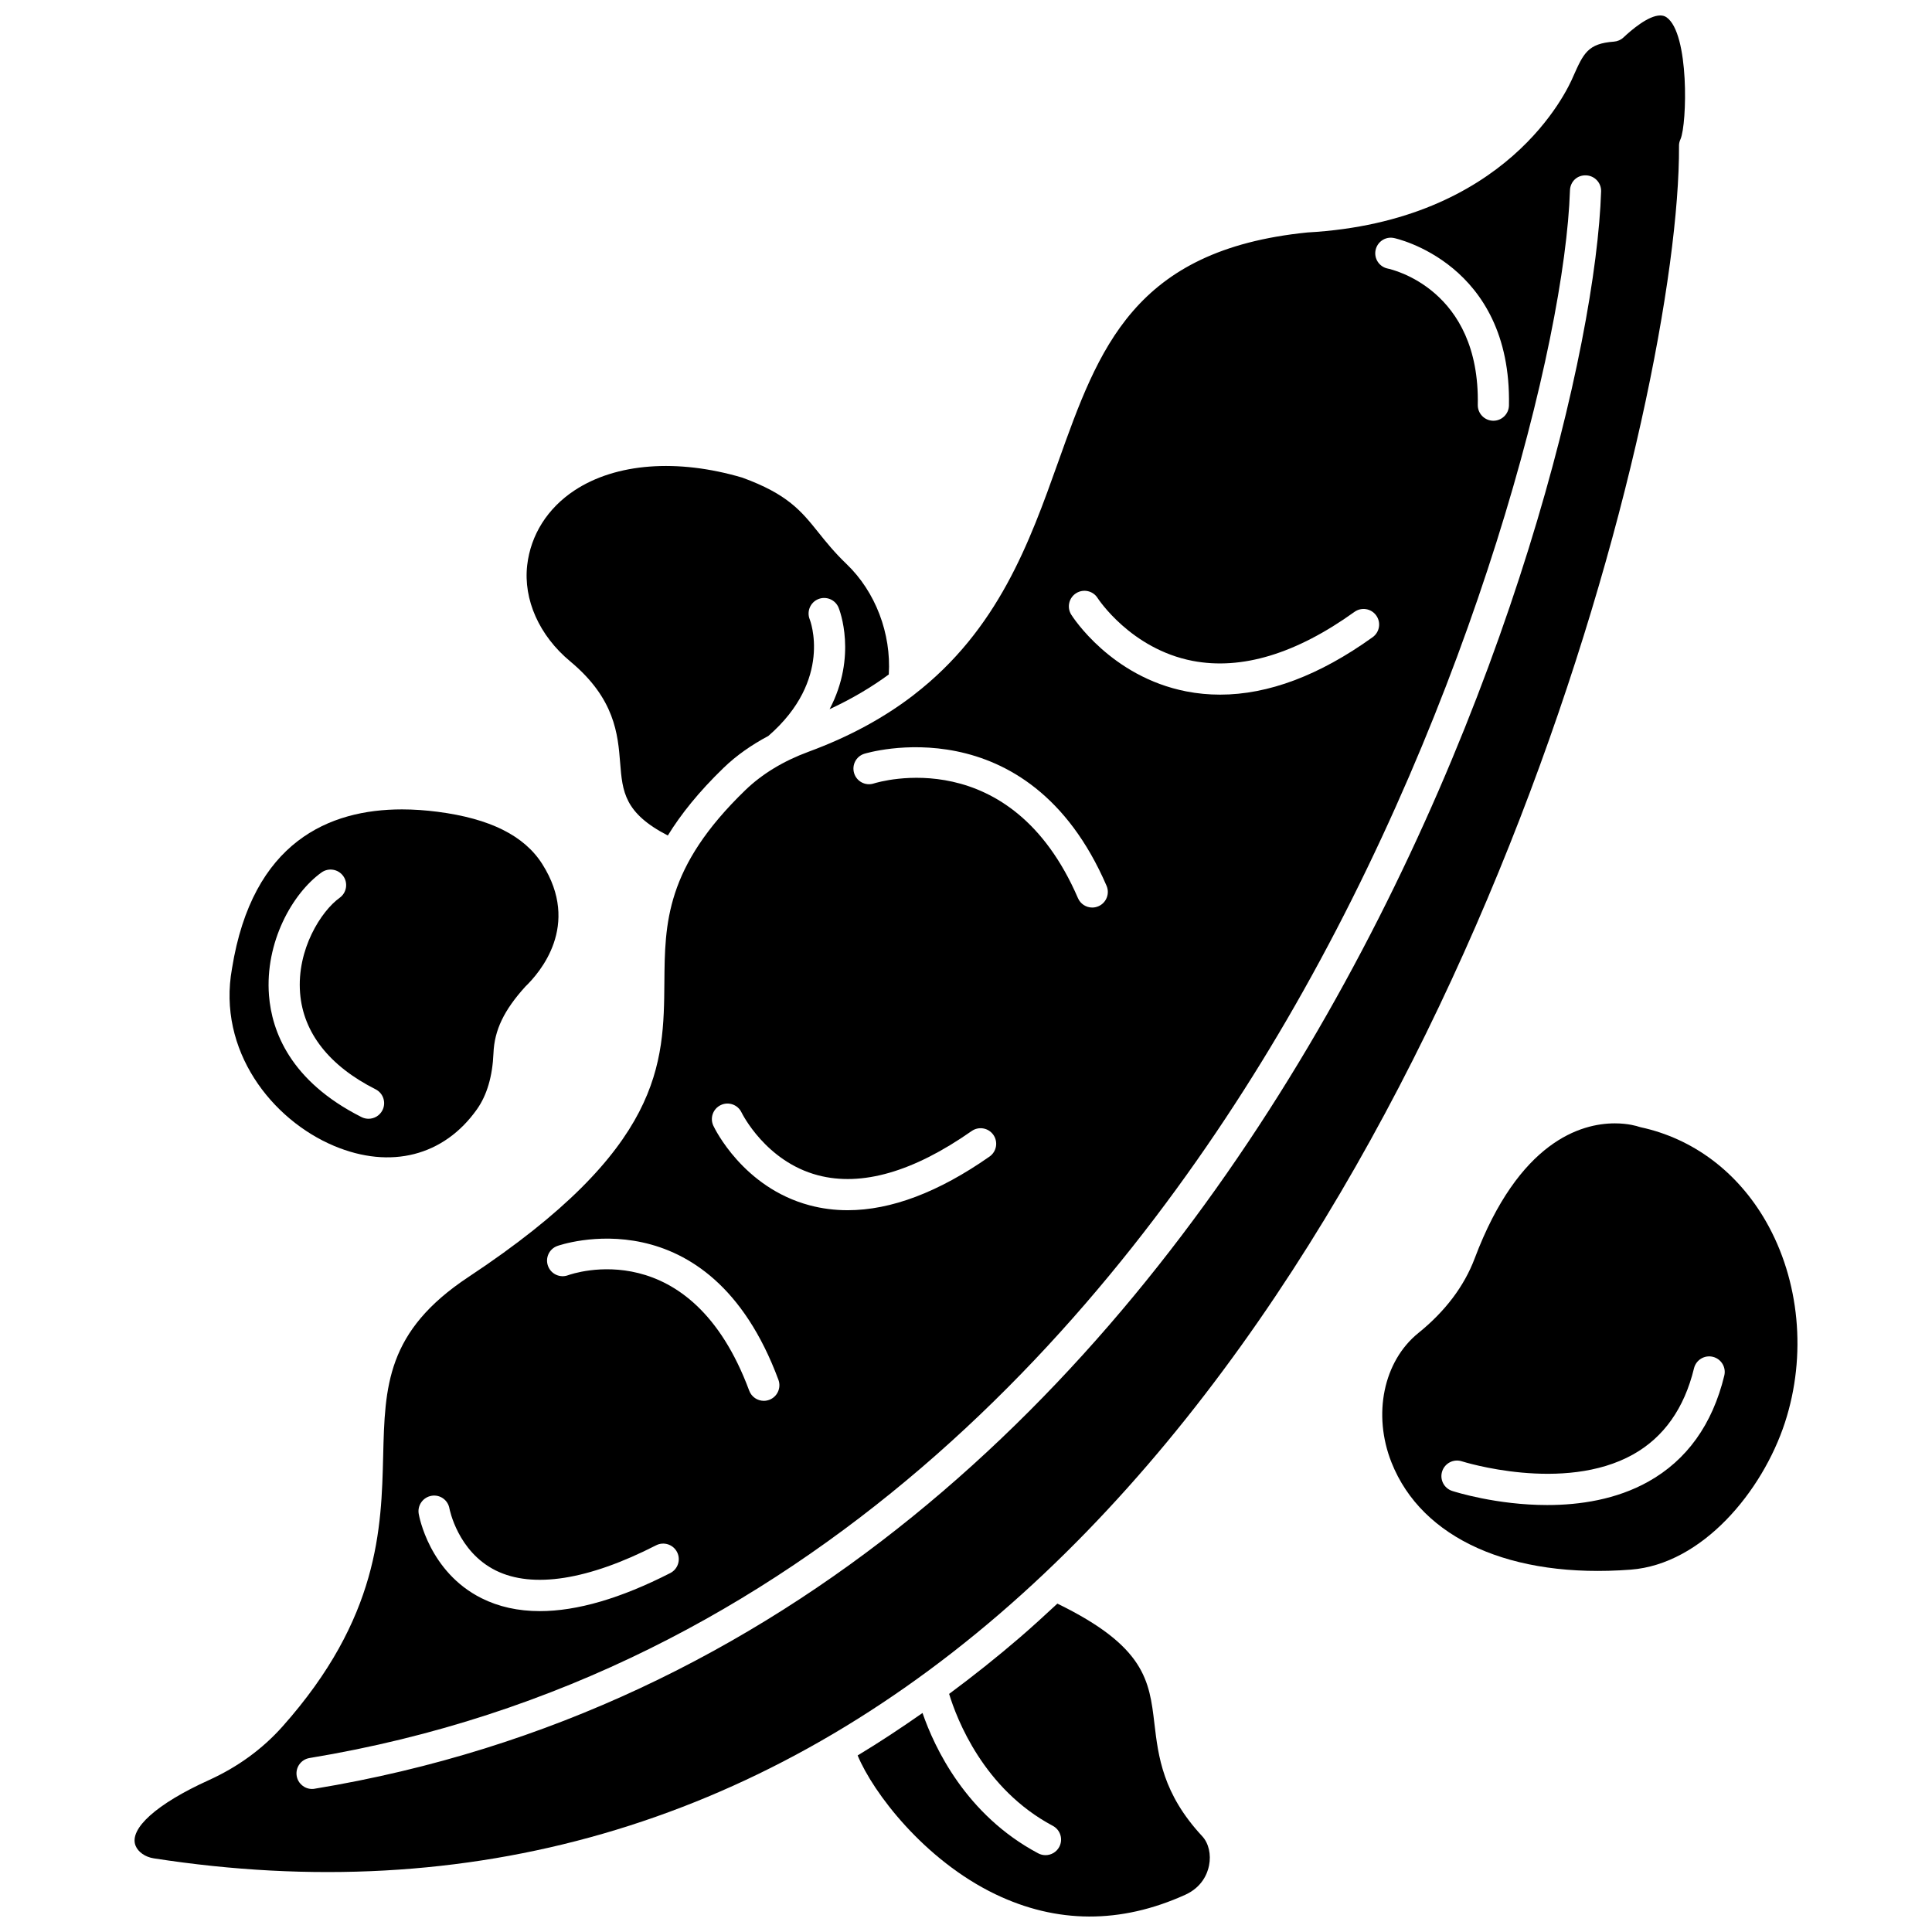 <?xml version="1.0" encoding="UTF-8"?>
<!-- Uploaded to: SVG Repo, www.svgrepo.com, Generator: SVG Repo Mixer Tools -->
<svg width="800px" height="800px" version="1.1" viewBox="144 144 512 512" xmlns="http://www.w3.org/2000/svg">
 <defs>
  <clipPath id="b">
   <path d="m179 148.09h412v492.91h-412z"/>
  </clipPath>
  <clipPath id="a">
   <path d="m371 568h94v83.902h-94z"/>
  </clipPath>
 </defs>
 <g clip-path="url(#b)">
  <path d="m588.95 182.67c-0.004-0.633 0.141-1.254 0.414-1.82 1.723-4 2.375-28.008-3.715-32.266-0.484-0.34-1.055-0.488-1.668-0.488-3.168 0-7.699 3.902-9.742 5.828-0.688 0.648-1.586 1.039-2.531 1.109-6.906 0.508-8.043 3.055-10.781 9.207-1.629 3.894-17.555 38.434-70.477 41.367-45.973 4.637-55.266 30.684-66.031 60.855-7.543 21.145-15.848 44.398-38.227 61.66-0.047 0.039-0.086 0.074-0.137 0.113-7.508 5.766-16.602 10.867-27.77 14.98-6.688 2.465-12.328 5.891-16.762 10.176-21.199 20.484-21.328 35.281-21.457 50.945-0.184 21.609-0.367 43.961-51.867 78.043-21.848 14.441-22.203 29-22.656 47.441-0.469 19.125-1.051 42.934-26.684 71.73-5.316 5.973-11.902 10.758-19.566 14.23-13.734 6.219-21.156 12.859-19.371 17.34 0.676 1.688 2.562 3.008 4.805 3.356 83.746 12.988 159.17-8.82 224.21-64.824 127.26-109.58 180.34-322.67 180.02-388.98zm-75.57 24.402c0.312 0.062 31.25 6.613 30.508 44.383-0.047 2.25-1.887 4.047-4.129 4.047h-0.086c-2.277-0.047-4.09-1.934-4.047-4.211 0.605-30.699-22.871-35.914-23.871-36.121-2.227-0.457-3.672-2.633-3.219-4.863 0.453-2.231 2.613-3.691 4.844-3.234zm-84.188 94.129c1.934-1.211 4.473-0.637 5.684 1.285 0.086 0.137 8.777 13.5 25.191 16.656 12.984 2.488 27.41-1.875 42.879-12.984 1.855-1.332 4.43-0.91 5.762 0.945 1.332 1.855 0.91 4.43-0.945 5.762-14.094 10.125-27.652 15.223-40.43 15.223-3.031 0-6.019-0.285-8.961-0.859-19.934-3.898-30.055-19.664-30.477-20.332-1.215-1.934-0.633-4.484 1.297-5.695zm-56.172 42.566c0.43-0.133 43.375-13.316 64.227 34.973 0.902 2.094-0.062 4.523-2.152 5.426-0.531 0.23-1.09 0.344-1.637 0.344-1.598 0-3.117-0.934-3.789-2.492-17.824-41.281-52.652-30.848-54.129-30.383-2.164 0.695-4.488-0.516-5.176-2.684-0.688-2.172 0.488-4.488 2.656-5.184zm-37.992 93.082c2.055-0.977 4.512-0.086 5.488 1.969 0.117 0.238 6.418 13.012 20.258 16.645 11.57 3.043 25.273-0.902 40.73-11.727 1.871-1.305 4.441-0.852 5.75 1.016 1.305 1.871 0.855 4.441-1.016 5.75-13.512 9.457-26.109 14.219-37.598 14.219-3.469 0-6.828-0.434-10.086-1.301-17.625-4.695-25.191-20.41-25.5-21.074-0.98-2.07-0.094-4.527 1.973-5.496zm-43.367 37.359c0.402-0.148 40.176-14.25 58.629 35.457 0.793 2.137-0.297 4.516-2.43 5.309-0.477 0.172-0.957 0.262-1.438 0.262-1.676 0-3.254-1.031-3.871-2.691-15.52-41.82-46.715-31.07-48.031-30.586-2.137 0.777-4.504-0.32-5.289-2.461-0.789-2.133 0.293-4.496 2.43-5.289zm-33.32 66.195c2.266-0.391 4.371 1.117 4.762 3.356 0.039 0.188 2.199 11.438 12.285 16.438 9.785 4.844 24.473 2.539 42.488-6.676 2.031-1.035 4.516-0.23 5.555 1.801 1.035 2.031 0.23 4.516-1.801 5.555-13.145 6.715-24.707 10.086-34.566 10.086-5.742 0-10.902-1.141-15.465-3.426-13.855-6.945-16.531-21.742-16.637-22.371-0.379-2.242 1.133-4.371 3.379-4.762zm-30.969 77.637c-0.227 0.039-0.453 0.055-0.676 0.055-1.984 0-3.734-1.438-4.07-3.457-0.371-2.25 1.152-4.375 3.402-4.742 132.45-21.832 213.88-118.33 258.86-195.43 49.676-85.148 73.859-179.91 75.168-220 0.074-2.277 1.836-4.086 4.262-3.992 2.277 0.074 4.066 1.98 3.992 4.262-2.648 81.398-90.797 382.07-340.94 423.3z"/>
 </g>
 <path d="m295.11 319.27c11.871 9.871 12.633 19.324 13.238 26.922 0.605 7.602 1.094 13.266 12.629 19.227 3.457-5.621 8.188-11.562 14.805-17.957 3.391-3.273 7.391-6.062 11.844-8.434 17.199-14.934 11.031-30.715 10.965-30.875-0.863-2.109 0.148-4.519 2.258-5.383 2.117-0.852 4.519 0.152 5.383 2.258 0.273 0.664 5.012 12.84-2.379 26.91 5.934-2.754 11.113-5.84 15.684-9.195 0.676-10.832-3.5-21.922-11.234-29.309-3.141-3.004-5.418-5.836-7.422-8.34-4.535-5.66-8.125-10.125-20.156-14.516-17.184-5.074-33.48-3.871-44.477 3.387-7.144 4.719-11.598 11.758-12.535 19.816-1.051 9.148 3.203 18.68 11.398 25.488z"/>
 <g clip-path="url(#a)">
  <path d="m449.93 600.76c-1.34-11.391-2.481-20.473-25.715-31.785-3.262 3.031-6.539 6.039-9.898 8.934-6.168 5.309-12.438 10.285-18.789 14.992 2.027 6.66 9.125 25.207 27.477 34.961 2.016 1.07 2.777 3.566 1.711 5.582-0.742 1.395-2.172 2.191-3.648 2.191-0.652 0-1.316-0.156-1.934-0.484-19.145-10.172-27.48-28-30.656-37.195-5.664 3.969-11.387 7.754-17.191 11.254 4.074 9.852 17.652 27.703 36.465 36.762 16.293 7.844 33.227 7.906 50.324 0.176 4.562-2.062 5.926-5.734 6.328-7.742 0.598-2.965-0.094-5.949-1.809-7.793-10.473-11.27-11.633-21.141-12.664-29.852z"/>
 </g>
 <path d="m232.54 447.68c14.969 6.289 29.121 2.66 37.863-9.715 2.644-3.738 4.117-8.742 4.371-14.867 0.25-6.098 2.773-11.371 8.441-17.633 3.809-3.672 14.789-16.223 4.5-32.469-4.773-7.535-13.852-12.07-27.758-13.867-3.059-0.391-6.227-0.633-9.43-0.633-19.18 0-39.625 8.461-45.039 42.137-3.957 21.797 10.617 40.145 27.051 47.047zm-3.34-72.465c1.855-1.328 4.43-0.902 5.762 0.945 1.328 1.855 0.902 4.434-0.945 5.762-4.898 3.516-11.398 13.668-10.492 25.23 0.82 10.516 7.742 19.34 20.004 25.52 2.039 1.027 2.856 3.508 1.828 5.543-0.727 1.441-2.18 2.269-3.691 2.269-0.625 0-1.258-0.141-1.855-0.441-18.938-9.539-23.785-22.805-24.527-32.254-1.094-14.039 6.172-27.016 13.918-32.574z"/>
 <path d="m611.97 467.64c-7.5-13.066-19.281-21.914-33.184-24.91-0.172-0.039-0.344-0.086-0.512-0.145-0.336-0.117-2.711-0.883-6.32-0.883-8.938 0-25.43 4.719-37.148 35.789-2.781 7.367-7.801 14.02-14.918 19.766-9.25 7.469-12.18 21.586-7.117 34.332 8.023 20.211 31.734 30.809 63.402 28.383 18.934-1.461 34.879-20.707 40.848-38.961 5.812-17.793 3.926-37.738-5.051-53.371zm-11.016 40.914c-3.141 12.934-9.922 22.387-20.145 28.102-8.48 4.738-18.121 6.195-26.777 6.195-13.398 0-24.438-3.496-25.188-3.738-2.168-0.703-3.356-3.027-2.656-5.191 0.703-2.168 3.023-3.359 5.199-2.664 0.266 0.086 26.977 8.5 45.418-1.824 8.125-4.551 13.551-12.227 16.125-22.824 0.535-2.211 2.777-3.578 4.988-3.039 2.219 0.539 3.578 2.769 3.035 4.984z"/>
</svg>